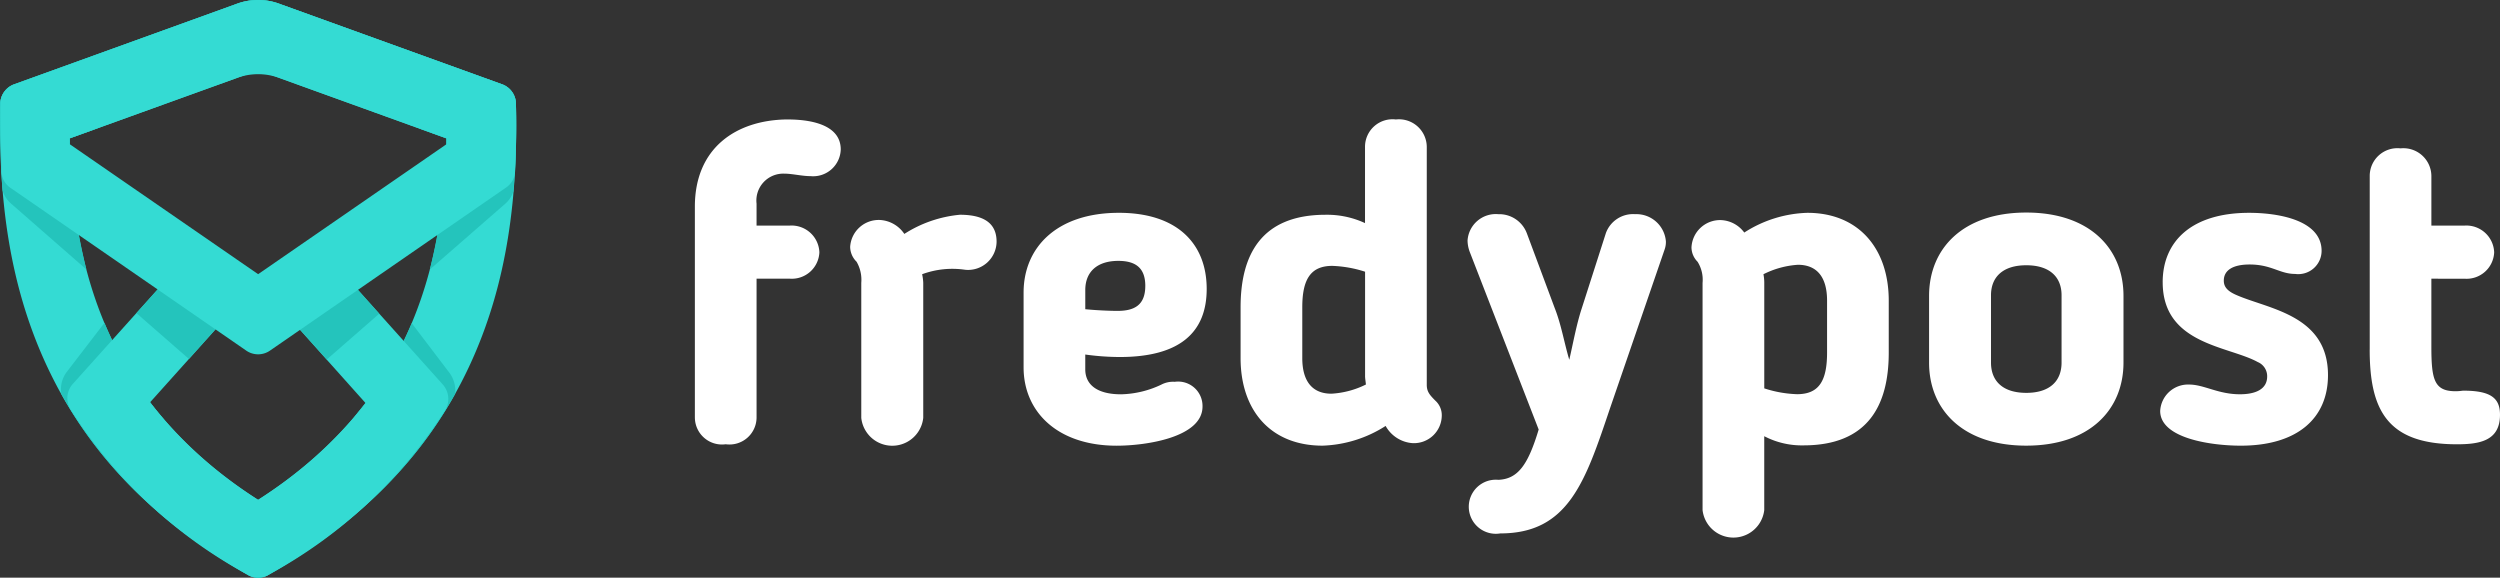 <svg xmlns="http://www.w3.org/2000/svg" width="200.6" height="46.354" viewBox="0 0 200.6 46.354"><rect x="0" y="0" width="200.6" height="46.354" fill="#333333" stroke="none"/><g transform="translate(0 0)"><path d="M25.01,28.221a2.176,2.176,0,0,0,2.475,2.14,2.176,2.176,0,0,0,2.475-2.14V17.074h2.653A2.215,2.215,0,0,0,35,14.956a2.232,2.232,0,0,0-2.385-2.14H29.959V11.055a2.159,2.159,0,0,1,2.207-2.408c.669,0,1.427.2,2.118.2a2.215,2.215,0,0,0,2.43-2.14c0-2.385-3.456-2.408-4.37-2.408-3.991.067-7.335,2.252-7.335,7V28.221ZM46.7,16.361a2.288,2.288,0,0,0,2.519-2.252c0-1.226-.691-2.163-2.943-2.163a9.93,9.93,0,0,0-4.459,1.538,2.525,2.525,0,0,0-1.895-1.115,2.294,2.294,0,0,0-2.452,2.163,1.7,1.7,0,0,0,.513,1.182,2.89,2.89,0,0,1,.379,1.694V28.244a2.5,2.5,0,0,0,4.972,0V17.409a3.916,3.916,0,0,0-.089-.691,7.009,7.009,0,0,1,3.456-.357Zm12.4,7c4.86,0,6.978-2.006,6.978-5.462,0-3.612-2.341-6.109-7.045-6.109-4.994,0-7.647,2.787-7.647,6.4v6c0,3.567,2.72,6.287,7.468,6.287,2.3,0,6.889-.647,6.889-3.143a1.958,1.958,0,0,0-2.229-1.984,2.021,2.021,0,0,0-1.07.223,7.9,7.9,0,0,1-3.233.78c-1.94,0-2.876-.78-2.876-2.006V23.161a20.432,20.432,0,0,0,2.764.2Zm2.051-5.707c0,1.538-.869,2.006-2.229,2.006-.357,0-1.427-.022-2.586-.134V17.988c0-1.449.936-2.341,2.653-2.341,1.4,0,2.163.58,2.163,2.006Zm14.469-5.707c-5.128,0-6.822,3.166-6.822,7.424v4.08c0,4.191,2.408,7.023,6.577,7.023a9.971,9.971,0,0,0,5.061-1.583A2.688,2.688,0,0,0,82.6,30.272a2.235,2.235,0,0,0,2.341-2.207,1.571,1.571,0,0,0-.513-1.2c-.468-.468-.691-.736-.691-1.271V6.485A2.231,2.231,0,0,0,81.257,4.3a2.207,2.207,0,0,0-2.475,2.185v6.131a7.232,7.232,0,0,0-3.166-.669Zm3.166,12.93c0,.223.045.424.067.691a7.1,7.1,0,0,1-2.764.736c-1.538,0-2.341-1-2.341-2.854v-4.08c0-2.207.647-3.322,2.408-3.322a9.6,9.6,0,0,1,2.631.468v8.36ZM96.172,19.46c-.424,1.293-.691,2.787-1,4.124-.4-1.338-.647-2.831-1.159-4.124l-2.252-6.042A2.369,2.369,0,0,0,89.484,11.9a2.272,2.272,0,0,0-2.475,2.118,2.713,2.713,0,0,0,.178.914L92.716,29.18c-.847,2.809-1.65,3.968-3.233,4.035a2.17,2.17,0,1,0,.156,4.3c5.462,0,6.822-4.169,8.784-9.988l4.392-12.774a1.864,1.864,0,0,0,.111-.647,2.377,2.377,0,0,0-2.475-2.207,2.319,2.319,0,0,0-2.341,1.516Zm17.79,10.991c5.172,0,6.844-3.21,6.844-7.446V18.836c0-4.169-2.408-7.045-6.532-7.045a9.859,9.859,0,0,0-5.061,1.583,2.447,2.447,0,0,0-1.873-1,2.3,2.3,0,0,0-2.363,2.207,1.661,1.661,0,0,0,.49,1.137,2.719,2.719,0,0,1,.4,1.694V35.645a2.491,2.491,0,0,0,4.949,0v-5.93a6.507,6.507,0,0,0,3.143.736Zm-3.143-13.042a3.81,3.81,0,0,0-.067-.691,7.2,7.2,0,0,1,2.764-.758c1.538,0,2.341,1,2.341,2.876V23c0,2.274-.647,3.344-2.408,3.344a9.342,9.342,0,0,1-2.631-.468V17.409Zm21.023,13.064c5.105,0,7.8-2.9,7.8-6.666V18.457c0-3.79-2.7-6.688-7.8-6.688s-7.8,2.9-7.8,6.688v5.351C124.039,27.575,126.737,30.473,131.842,30.473Zm0-4.236c-1.873,0-2.831-.936-2.831-2.43v-5.4c0-1.471.959-2.408,2.831-2.408s2.831.936,2.831,2.408v5.4C134.673,25.3,133.715,26.237,131.842,26.237Zm10.946-8.873c0,4.994,5.284,5.105,7.624,6.4a1.228,1.228,0,0,1,.758,1.159c0,1-.892,1.427-2.185,1.427-1.761,0-2.876-.78-4.08-.78a2.239,2.239,0,0,0-2.319,2.118c0,2.229,4.169,2.787,6.465,2.787,4.526,0,7-2.185,7-5.663,0-4.793-4.7-5.284-7.29-6.4-.8-.334-1.07-.691-1.07-1.182,0-.825.713-1.293,2.073-1.293,1.761,0,2.408.758,3.656.758a1.873,1.873,0,0,0,2.118-1.85c0-2.475-3.478-3.054-5.819-3.054-4.593,0-6.933,2.274-6.933,5.573Zm16.609,5.4c0,4.882,1.427,7.6,7,7.6,1.806,0,3.456-.268,3.456-2.363,0-1.315-.691-1.94-2.943-1.94-.089,0-.29.045-.624.045-1.717,0-1.94-.936-1.94-3.589v-5.44H167a2.215,2.215,0,0,0,2.385-2.118A2.232,2.232,0,0,0,167,12.816h-2.653V8.826a2.246,2.246,0,0,0-2.475-2.207A2.222,2.222,0,0,0,159.4,8.826V22.759Z" transform="translate(30.747 5.286)" fill="#fff"/><path d="M3.788,29.428C.645,22.717-.136,15.628.02,8.36A1.681,1.681,0,0,1,1.157,6.755L18.926.334a4.923,4.923,0,0,1,3.567,0L40.261,6.755A1.681,1.681,0,0,1,41.4,8.36c.156,7.268-.624,14.357-3.768,21.068C34.13,36.9,28.579,42.046,21.578,46.1a1.632,1.632,0,0,1-1.739,0c-7-4.057-12.551-9.207-16.052-16.676ZM20.709,40.107c10.746-6.911,14.915-16.5,15.115-29L22.493,6.287a4.923,4.923,0,0,0-3.567,0L5.594,11.1C5.794,23.609,9.963,33.2,20.709,40.107Z" transform="translate(0.002 0)" fill="#34dbd3" fill-rule="evenodd"/><path d="M33.82,17.327C30.3,23.636,25.17,28.162,18.883,31.818a1.632,1.632,0,0,1-1.739,0C10.857,28.184,5.752,23.659,2.229,17.35a2.3,2.3,0,0,1,.424-1.784L5.685,11.62a28.769,28.769,0,0,0,4.7,7.669,39.069,39.069,0,0,0,7.647,7.58,37.541,37.541,0,0,0,7.937-8,28.533,28.533,0,0,0,4.37-7.223l3.032,3.991A2.418,2.418,0,0,1,33.82,17.327Z" transform="translate(2.698 14.285)" fill="#24c4bc" fill-rule="evenodd"/><path d="M.188,15.271C.144,14.736.121,14.2.077,13.666.055,11.838.01,10.032.01,8.226A1.713,1.713,0,0,1,1.147,6.755L18.915.334a4.923,4.923,0,0,1,3.567,0L40.25,6.755A1.681,1.681,0,0,1,41.387,8.36a66.139,66.139,0,0,1-.2,6.978,2.182,2.182,0,0,1-.624.981l-6.086,5.306a44.507,44.507,0,0,0,1.315-9.742l.022-.022V11.3h0v-.2l-1.962-.713-13.153-6-13.131,6L5.583,11.1v.2h0v.557l.022.022a44.507,44.507,0,0,0,1.315,9.742L.857,16.319a2.241,2.241,0,0,1-.669-1.048Z" transform="translate(0.012 0)" fill="#24c4bc" fill-rule="evenodd"/><path d="M16,18.24a44.414,44.414,0,0,1-5.239,3.991A43.849,43.849,0,0,0,16,18.24Z" transform="translate(13.228 22.424)" fill="#24c4bc" fill-rule="evenodd"/><path d="M14.057,17.78a9.525,9.525,0,0,1-.847.8A9.525,9.525,0,0,0,14.057,17.78Z" transform="translate(16.24 21.858)" fill="#24c4bc" fill-rule="evenodd"/><path d="M7.641,20.034c-.713-.535-1.4-1.115-2.051-1.694C6.259,18.92,6.928,19.5,7.641,20.034Z" transform="translate(6.872 22.547)" fill="#24c4bc" fill-rule="evenodd"/><path d="M7.937,20.148c-.468-.334-.959-.691-1.427-1.048C6.978,19.457,7.469,19.813,7.937,20.148Z" transform="translate(8.003 23.481)" fill="#24c4bc" fill-rule="evenodd"/><path d="M8.439,20.44c-.4-.245-.78-.513-1.159-.78C7.659,19.928,8.038,20.2,8.439,20.44Z" transform="translate(8.95 24.17)" fill="#24c4bc" fill-rule="evenodd"/><path d="M32.718,8.46a3.293,3.293,0,0,0,.022-.468L17.625,2.53,2.51,7.992V8.46h.022a3.293,3.293,0,0,1-.022-.468L17.625,2.53,32.74,7.992V8.46Z" transform="translate(3.086 3.11)" fill="#00a6cf" fill-rule="evenodd"/><path d="M.022,4.278,0,4.055A4.3,4.3,0,0,0,.022,3.52Z" transform="translate(0 4.327)" fill="#00a6cf" fill-rule="evenodd"/><path d="M.075,7.594V7.549C.075,6.814.052,6.078.03,5.32c.022.758.045,1.516.045,2.252Z" transform="translate(0.037 6.54)" fill="#00a6cf" fill-rule="evenodd"/><path d="M29.25,13.356l.357-.669L31.97,16.41ZM2.72,16.343,5.105,12.62l.357.691L2.72,16.343Z" transform="translate(3.344 15.515)" fill="#00a6cf" fill-rule="evenodd"/><path d="M17.728,28.022a34.1,34.1,0,0,0,8.628-7.758l-6.421-7.179,4.637-3.21,7.981,8.9a1.744,1.744,0,0,1,.156,2.1A38.555,38.555,0,0,1,18.6,34.019a1.632,1.632,0,0,1-1.739,0A38.518,38.518,0,0,1,2.7,20.8a1.715,1.715,0,0,1,.178-2.1L10.84,9.83l4.637,3.21L9.056,20.2A33.766,33.766,0,0,0,17.728,28.022Z" transform="translate(2.983 12.085)" fill="#34dbd3" fill-rule="evenodd"/><path d="M20.181,16.763l-3.3-3.678,4.637-3.21,2.876,3.21-4.214,3.678ZM4.91,13.04,7.786,9.83l4.637,3.21-3.3,3.678L4.91,13.04Z" transform="translate(6.036 12.085)" fill="#24c4bc" fill-rule="evenodd"/><path d="M1.169,6.755,18.915.334a4.923,4.923,0,0,1,3.567,0L40.25,6.755A1.681,1.681,0,0,1,41.387,8.36c.045,1.806.022,3.567-.067,5.373a1.644,1.644,0,0,1-.758,1.338L21.68,28.113a1.673,1.673,0,0,1-1.962,0L.857,15.093A1.662,1.662,0,0,1,.1,13.666C.077,11.9.01,10.144.01,8.382A1.68,1.68,0,0,1,1.169,6.755Zm4.414,4.815L20.7,22,35.814,11.571V11.1L20.7,5.64,5.583,11.1v.468Z" transform="translate(0.012 0)" fill="#34dbd3" fill-rule="evenodd"/></g></svg>